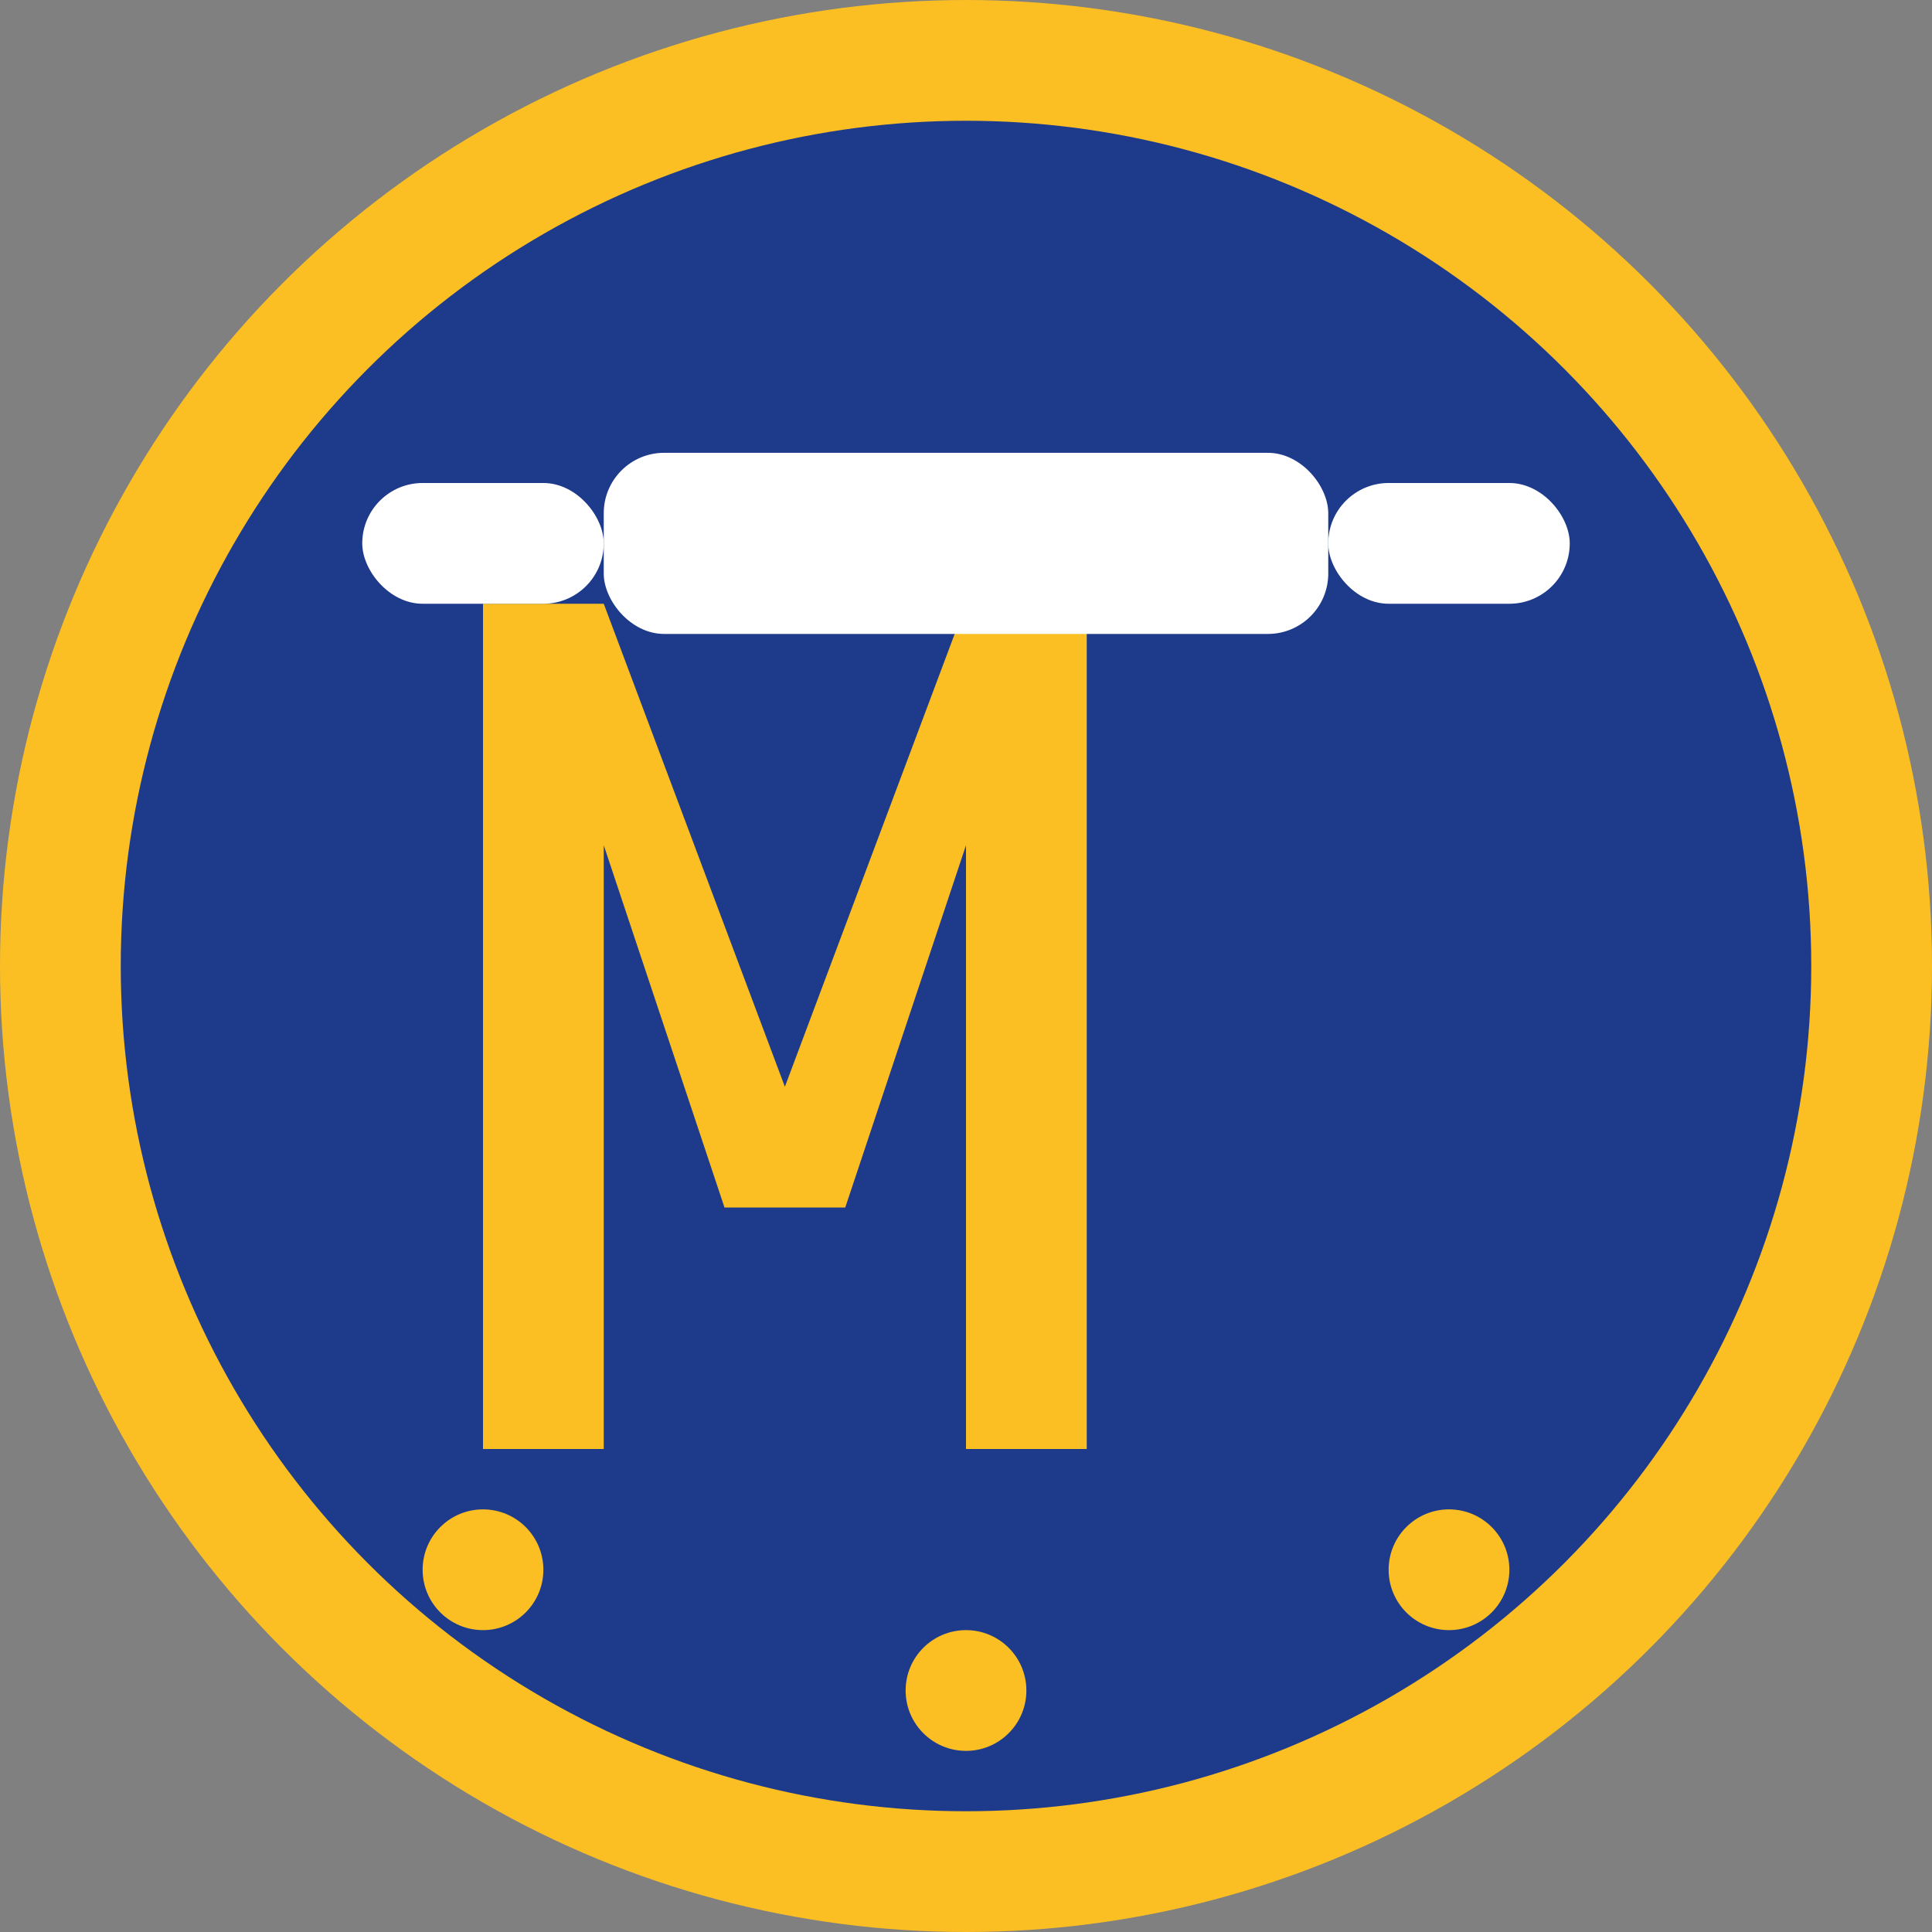 <svg xmlns="http://www.w3.org/2000/svg" viewBox="0 0 32 32" width="32" height="32">
  <rect x="0" y="0" width="32" height="32" fill="#808080" stroke="none"/>
  <defs>
    <style>
      .logo-bg { fill: #1e3a8a; }
      .logo-accent { fill: #fbbf24; }
      .logo-detail { fill: #ffffff; }
    </style>
  </defs>
  
  <!-- Background circle -->
  <circle cx="16" cy="16" r="15" class="logo-bg" stroke="#fbbf24" stroke-width="2"/>
  
  <!-- Stylized 'M' for Myoktra with muscle/strength theme -->
  <path d="M8 24V10h2l3 8 3-8h2v14h-2V14l-2 6h-2l-2-6v10H8z" class="logo-accent"/>
  
  <!-- Strength symbol - simplified dumbbell -->
  <rect x="6" y="8" width="4" height="2" rx="1" class="logo-detail"/>
  <rect x="22" y="8" width="4" height="2" rx="1" class="logo-detail"/>
  <rect x="10" y="7.5" width="12" height="3" rx="1" class="logo-detail"/>
  
  <!-- Small accent dots for energy -->
  <circle cx="8" cy="26" r="1" class="logo-accent"/>
  <circle cx="24" cy="26" r="1" class="logo-accent"/>
  <circle cx="16" cy="28" r="1" class="logo-accent"/>
</svg>